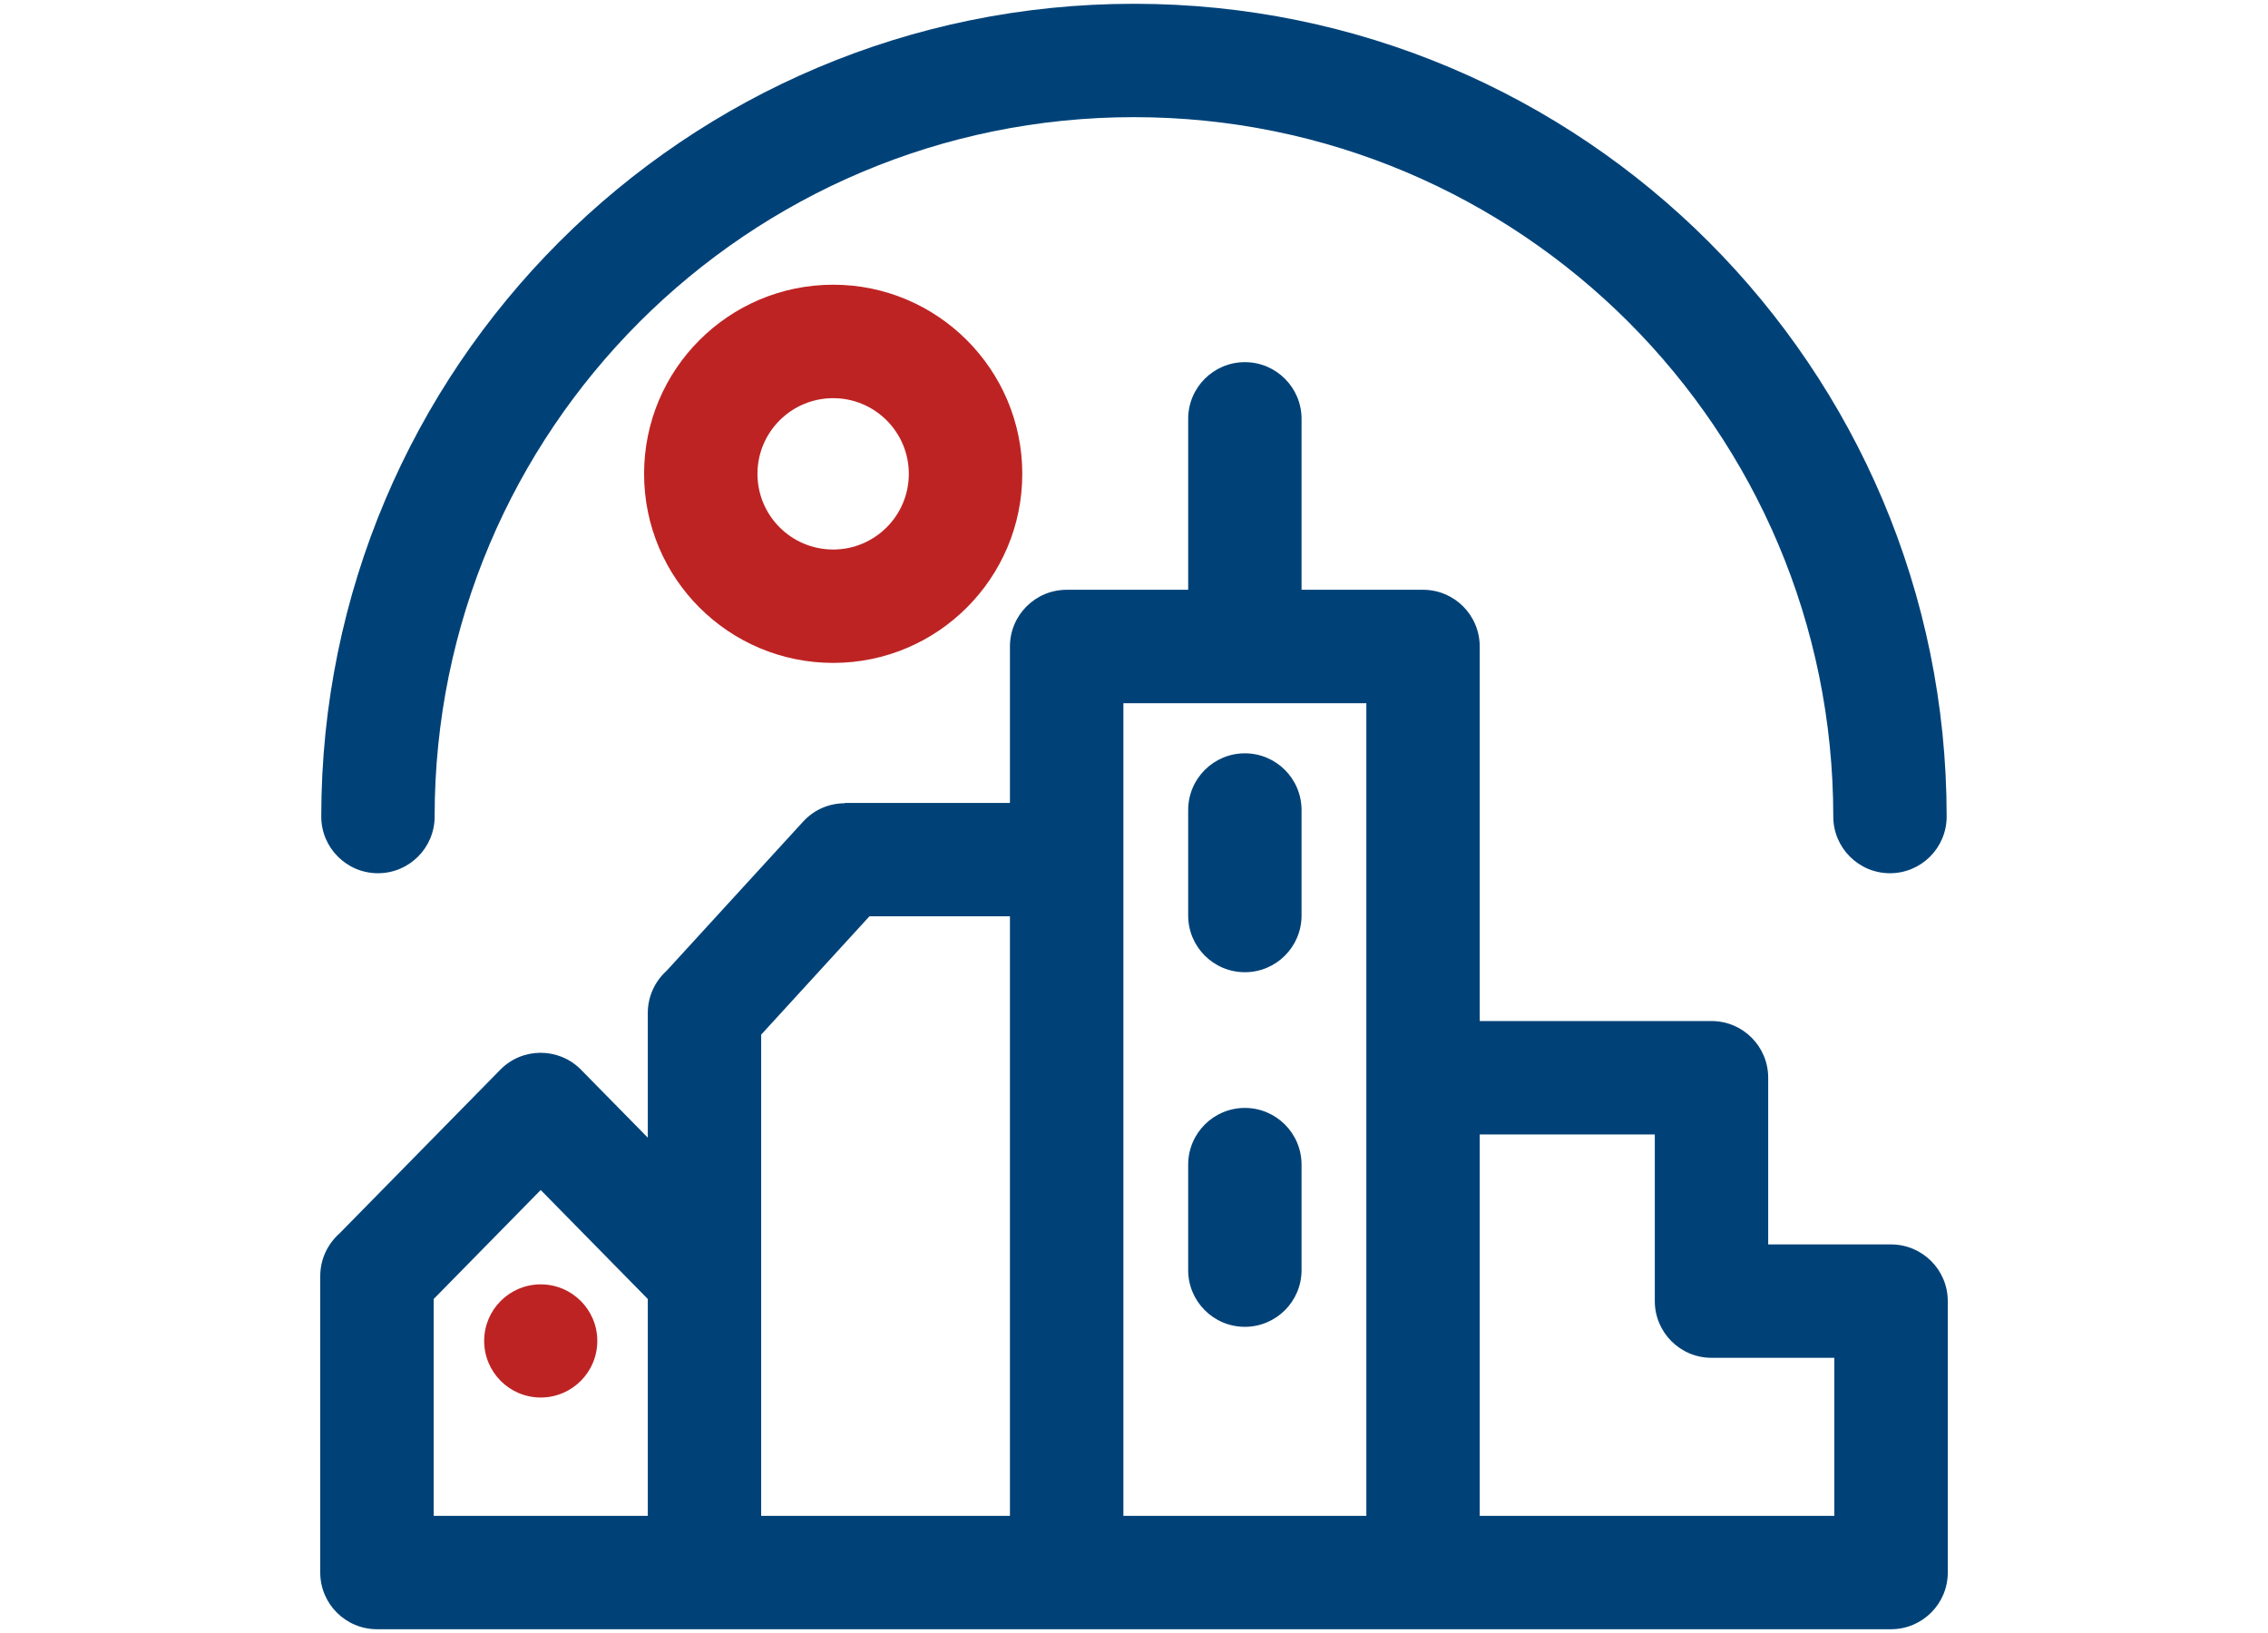 <?xml version="1.0" encoding="UTF-8"?>
<!DOCTYPE svg PUBLIC "-//W3C//DTD SVG 1.1//EN" "http://www.w3.org/Graphics/SVG/1.1/DTD/svg11.dtd">
<svg xmlns="http://www.w3.org/2000/svg" xml:space="preserve" width="125px" height="90px" version="1.1" style="shape-rendering:geometricPrecision; text-rendering:geometricPrecision; image-rendering:optimizeQuality; fill-rule:evenodd; clip-rule:evenodd"
viewBox="0 0 288.46 206.73"
 xmlns:xlink="http://www.w3.org/1999/xlink">
 <defs>
  <style type="text/css">
   <![CDATA[
    .fil0 {fill:none}
    .fil1 {fill:#004278;fill-rule:nonzero}
    .fil2 {fill:#BE2323;fill-rule:nonzero}
   ]]>
  </style>
 </defs>
 <g>
  <rect class="fil0" width="288.46" height="206.73"/>
  <path class="fil1" d="M55.28 103.37c0,3.98 -3.23,7.21 -7.21,7.21 -3.98,0 -7.21,-3.23 -7.21,-7.21 0,-28.55 11.57,-54.39 30.28,-73.1 18.7,-18.7 44.54,-30.27 73.09,-30.27 28.54,0 54.38,11.57 73.09,30.27 18.7,18.71 30.27,44.55 30.27,73.1 0,3.98 -3.23,7.21 -7.21,7.21 -3.98,0 -7.21,-3.23 -7.21,-7.21 0,-24.57 -9.96,-46.8 -26.05,-62.9 -16.1,-16.09 -38.33,-26.05 -62.89,-26.05 -24.56,0 -46.8,9.96 -62.9,26.05 -16.09,16.1 -26.05,38.33 -26.05,62.9zm80.39 -28.84l15.45 0 0 -21.74c0,-3.98 3.23,-7.21 7.21,-7.21 3.98,0 7.21,3.23 7.21,7.21l0 21.74 15.45 0c3.99,0 7.21,3.23 7.21,7.22l0 47.63 29.48 0c3.99,0 7.21,3.23 7.21,7.21l0 21.2 15.62 0c3.99,0 7.22,3.23 7.22,7.21l0 34.52c0,3.98 -3.23,7.21 -7.22,7.21l-59.52 0 -45.32 0 -46.07 0 -41.65 0c-3.99,0 -7.22,-3.23 -7.22,-7.21l0 -37.71c0,-2.16 0.96,-4.1 2.46,-5.43l20.45 -20.82c2.78,-2.83 7.34,-2.86 10.17,-0.08l8.58 8.73 0 -15.85c0,-2.13 0.92,-4.04 2.38,-5.36l17.38 -18.99c1.42,-1.55 3.35,-2.33 5.3,-2.33l0 -0.04 21 0 0 -19.89c0,-3.99 3.23,-7.22 7.22,-7.22zm38.11 14.43l-30.9 0 0 19.89 0 83.46 30.9 0 0 -55.72 0 -47.63zm-63.2 27.1l-13.77 15.05 0 30.7 0 30.5 31.64 0 0 -76.25 -17.87 0zm-41.81 34.81l-13.61 13.86 0 27.58 27.23 0 0 -27.58 -13.62 -13.86zm164.53 21.34l-15.62 0c-3.98,0 -7.21,-3.23 -7.21,-7.21l0 -21.2 -22.27 0 0 48.51 45.1 0 0 -20.1zm-67.76 -56.25c0,3.98 -3.23,7.21 -7.21,7.21 -3.98,0 -7.21,-3.23 -7.21,-7.21l0 -13.41c0,-3.99 3.23,-7.22 7.21,-7.22 3.98,0 7.21,3.23 7.21,7.22l0 13.41zm0 45.1c0,3.98 -3.23,7.21 -7.21,7.21 -3.98,0 -7.21,-3.23 -7.21,-7.21l0 -13.41c0,-3.99 3.23,-7.22 7.21,-7.22 3.98,0 7.21,3.23 7.21,7.22l0 13.41z"/>
  <path class="fil2" d="M105.97 35.73c6.64,0 12.65,2.7 17,7.05 4.35,4.35 7.05,10.36 7.05,17 0,6.65 -2.7,12.66 -7.05,17.01 -4.35,4.35 -10.36,7.04 -17,7.04 -6.64,0 -12.66,-2.69 -17.01,-7.04 -4.35,-4.35 -7.04,-10.36 -7.04,-17.01 0,-6.64 2.69,-12.65 7.04,-17 4.35,-4.35 10.37,-7.05 17.01,-7.05zm-37.2 127.14c3.98,0 7.2,3.22 7.2,7.19 0,3.98 -3.22,7.2 -7.2,7.2 -3.97,0 -7.19,-3.22 -7.19,-7.2 0,-3.97 3.22,-7.19 7.19,-7.19zm44 -109.89c-1.74,-1.74 -4.15,-2.82 -6.8,-2.82 -2.66,0 -5.07,1.08 -6.81,2.82 -1.74,1.74 -2.82,4.15 -2.82,6.8 0,2.66 1.08,5.07 2.82,6.81 1.74,1.74 4.15,2.82 6.81,2.82 2.65,0 5.06,-1.08 6.8,-2.82 1.74,-1.74 2.82,-4.15 2.82,-6.81 0,-2.65 -1.08,-5.06 -2.82,-6.8z"/>
 </g>
</svg>

